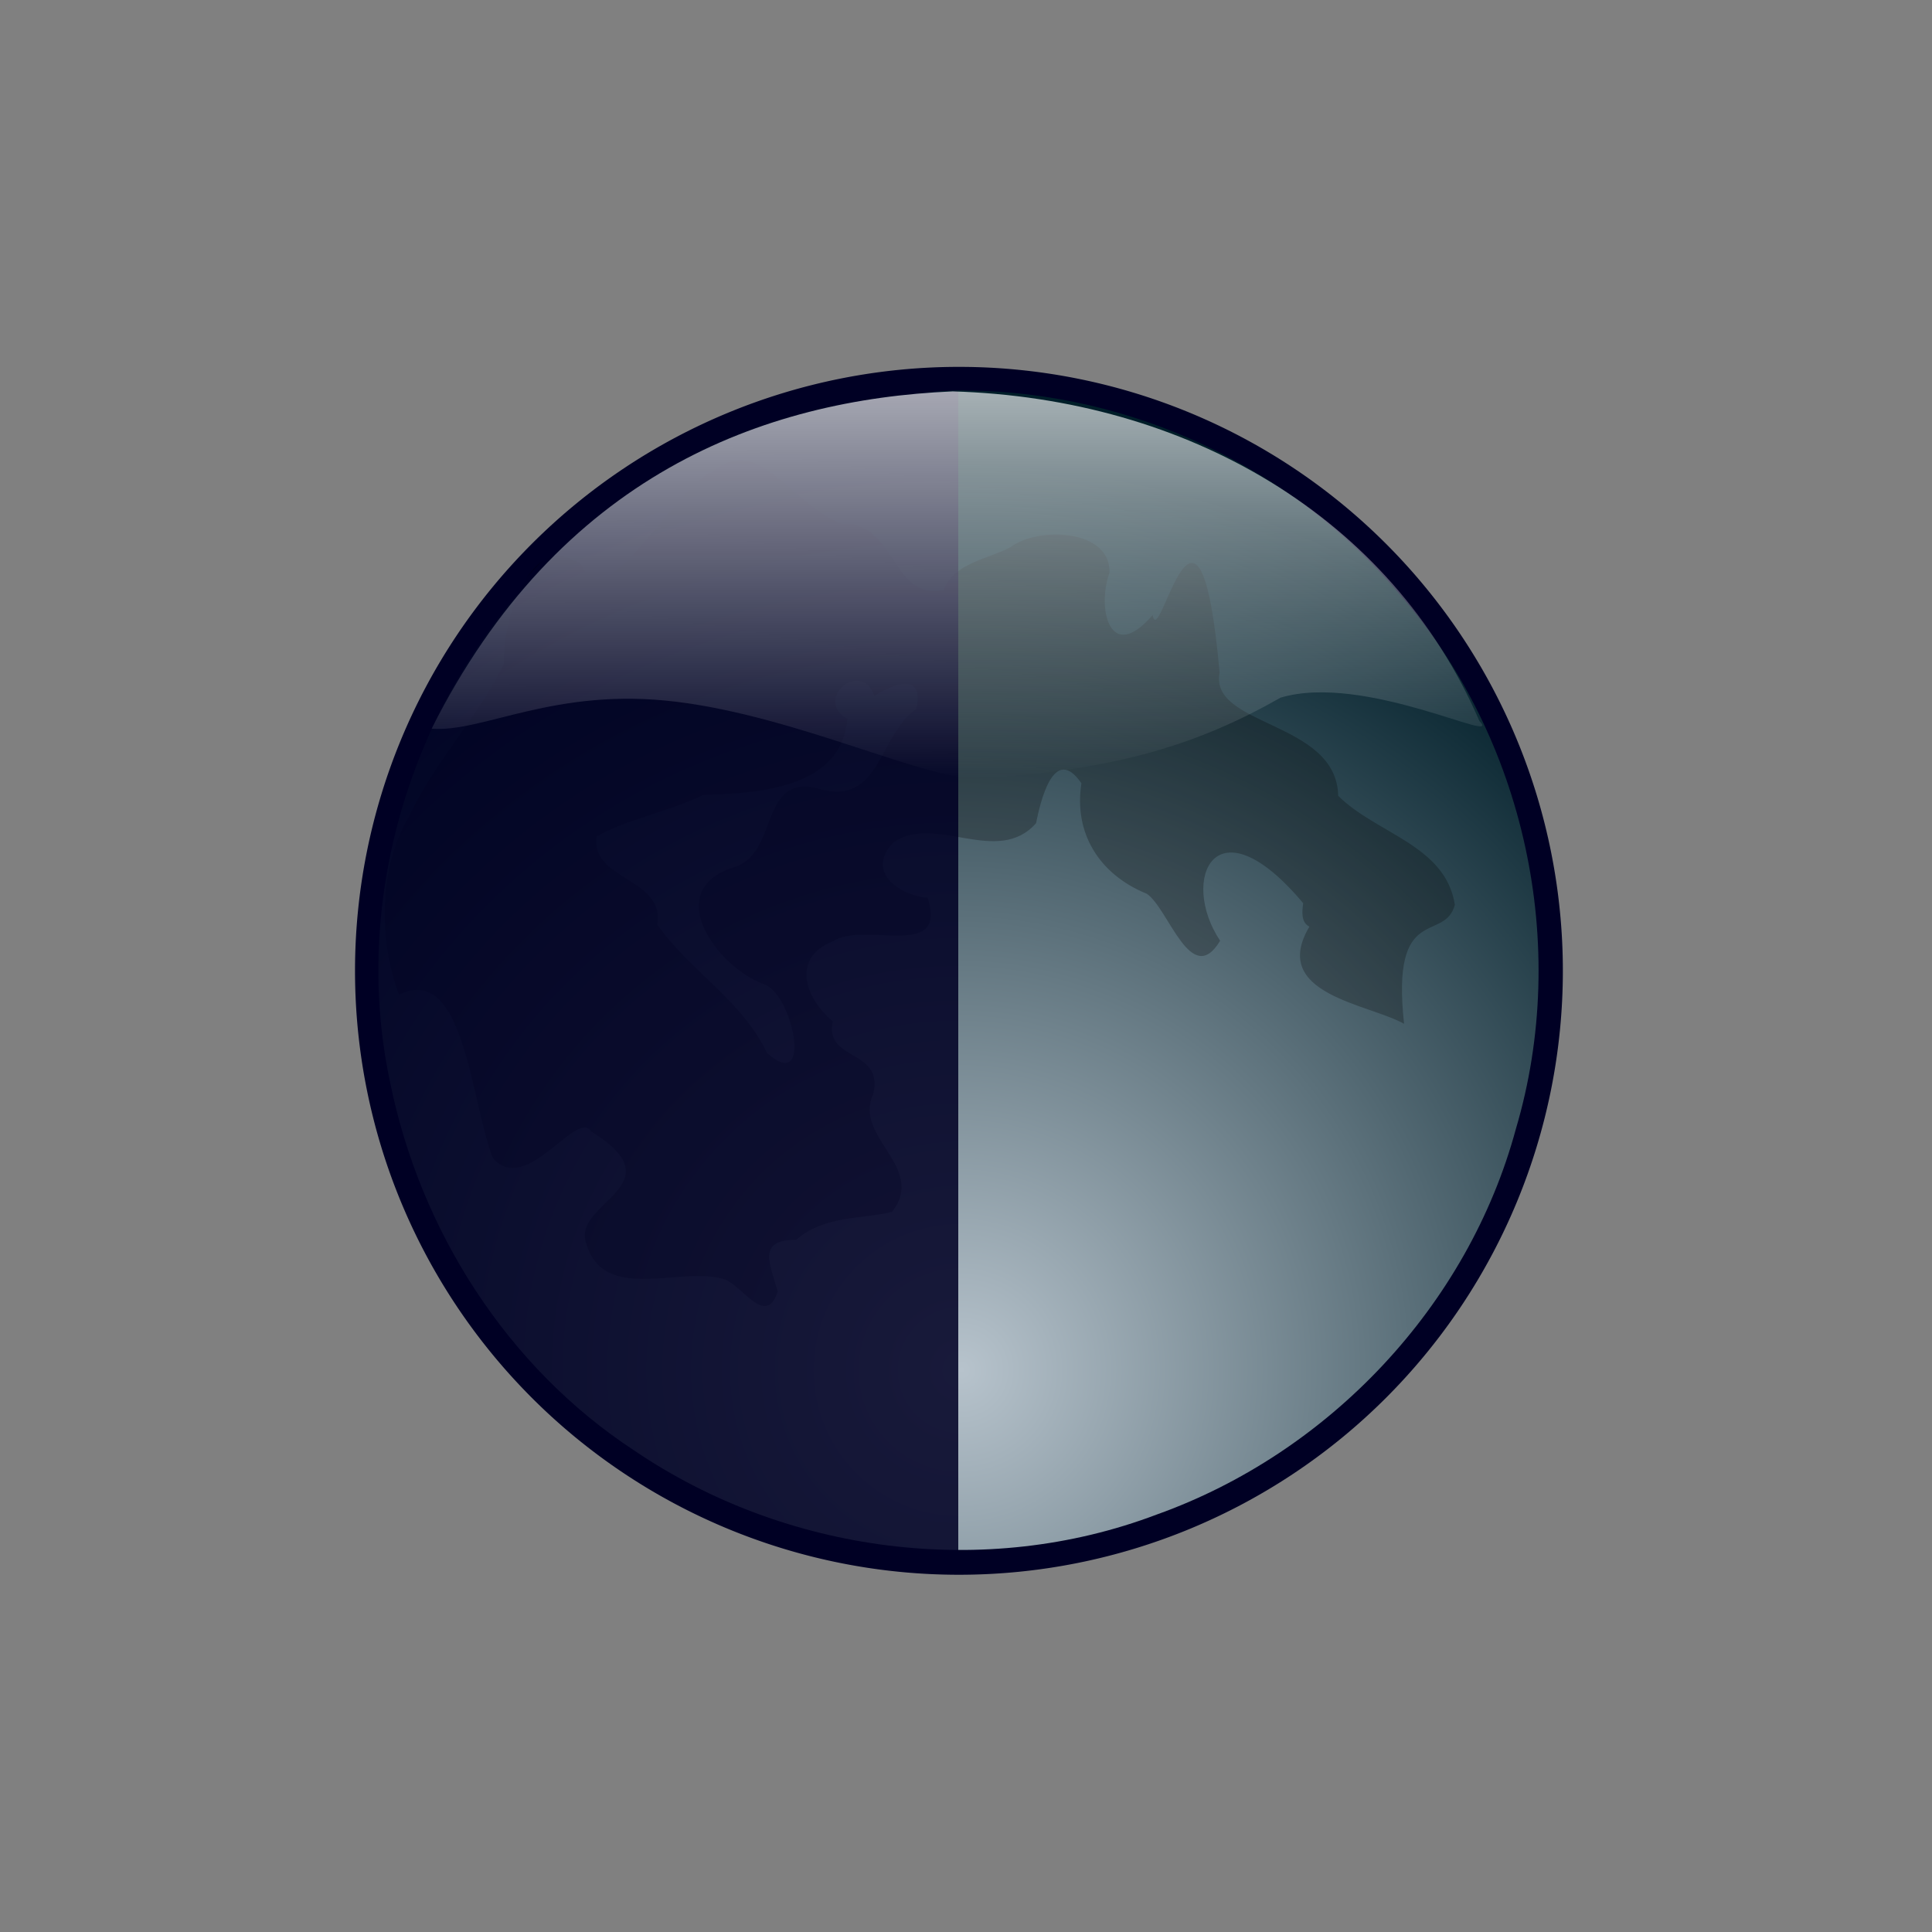 <?xml version="1.0" encoding="UTF-8" standalone="no"?>
<svg viewBox="0 0 500 500" xmlns="http://www.w3.org/2000/svg">
<rect x="0" y="0" width="500" height="500" fill="#808080" stroke="none"/>
<defs>
<linearGradient gradientTransform="scale(1.826,.548)" gradientUnits="userSpaceOnUse" id="linearGradient10763" x1="129.028" x2="129.925" y1="170.516" y2="367.635">
<stop offset="0" stop-color="#fff"/>
<stop offset="1" stop-color="#fff" stop-opacity="0"/>
</linearGradient>
<radialGradient cx="245.389" cy="354.572" fx="248.942" fy="354.572" gradientUnits="userSpaceOnUse" id="radialGradient2260" r="234.941">
<stop offset="0" stop-color="#b7c3cc"/>
<stop offset="1" stop-color="#001e29"/>
</radialGradient>
</defs>
<path d="m406.551,256.223a154.289,155.06 0 1,1 -308.578,0 154.289,155.06 0 1,1 308.578,0z" fill="#000024" fill-rule="evenodd" transform="matrix(1.013,0,0,1.008,-7.369,-7.027)"/>
<path d="m206.17,107.346c-25.06,6.447-47.957,20.982-65.936,39.456-33.589,34.689-49.415,85.84-39.274,133.301 7.768,38.332 30.319,73.818 63.261,95.34 39.082,26.542 90.824,33.344 135.133,16.523 44.589-15.935 80.583-53.959 92.968-99.846 14.03-47.365 2.42-100.997-30.04-138.253-27.522-32.74-69.296-52.414-112.073-52.8-2.434-.41-30.229,1.557-44.039,6.28z" fill="url(#radialGradient2260)" fill-rule="evenodd"/>
<path d="m338.866,239.82c-10.37,17.497 15.281,19.939 24.511,25.141-3.458-31.524 10.512-20.807 13.141-30.822-2.46-15.476-20.24-18.289-30.195-28.185-.369-19.454-33.444-17.876-30.691-31.892-5.346-59.729-15.582-5.063-17.324-14.89-11.086,12.896-14.512-1.695-11.166-10.995 .264-11.365-18.639-11.91-25.607-6.576-5.884,3.139-14.403,3.964-17.373,11.046-13.66,2.742-12.28-17.783-26.048-16.916-15.276-6.427-21.571-23.77-33.99-13.45-8.936,2.883-27.358,38.752-33.694,23.765-13.5-9.516-20.451,15.279-20.026,25.654-6.349,13.802-17.899,25.142-24.397,39.356-8.097,13.6-8.057,31.852-2.772,46.369 16.911-8.305 18.513,27.307 24.313,42.266 8.439,10.014 21.898-12.821 25.417-6.91 22.751,14.162-5.253,18.337-1.217,29.083 4.539,15.527 24.377,5.681 35.735,9.203 4.76,1.813 10.807,12.467 13.777,3.175-1.815-6.809-5.628-13.445 4.775-13.371 7.315-6.393 17.349-5.349 24.821-7.241 9.039-11.572-10.092-19.333-4.875-30.443 2.878-11.759-12.73-8.494-10.462-18.846-7.012-5.883-11.048-16.424.222-20.807 7.949-5.15 29.707,5.129 24.31-11.199-6.896-.469-16.33-6.603-8.817-14.327 10.756-7.505 26.836,6.336 36.887-4.945 1.093-5.466 4.6-20.74 11.751-10.347-2.004,12.706 4.414,23.496 16.934,28.605 5.626,3.783 11.442,24.659 18.963,12.144-10.579-15.807-1.325-36.935 21.493-9.717-.278,2.058-.636,4.909 1.601,6.072zm-112.572-59.732c-3.373-9.642-15.855.887-7.012,5.945-1.495,18.168-23.383,19.29-37.295,19.685-8.717,4.292-20.669,6.597-27.583,10.788-1.564,11.397 17.747,10.622 15.712,22.827 8.465,11.957 22.01,19.653 28.373,33.172 12.227,10.86 6.568-16.046-1.11-17.921-11.846-4.491-26.133-24.017-7.628-30.074 12.233-3.441 6.304-25.137 22.916-20.183 15.144,3.922 14.776-14.074 24.42-20.796 2.213-9.643-5.702-6.694-10.791-3.443z" fill-opacity=".251" fill-rule="evenodd"/>
<path d="m248,402.667c-82.8,0-151.244-67.499-151.244-150.667s65.111-150.667 151.244-150.667v301.333z" fill="#000024" fill-opacity=".864"/>
<path d="m246.559,101.291c-49.234,2.104-101.952,21.837-134.847,87.281 13.28,1.102 31.827-10.84 63.37-6.953s64.708,20.355 77.985,19.795c36.372-2.017 57.684-9.129 78.341-20.857 21.71-6.51 57.864,12.537 51.472,6.068-22.833-52.963-75.742-83.54-136.32-85.334z" fill="url(#linearGradient10763)" fill-rule="evenodd" opacity=".7"/>
</svg>
